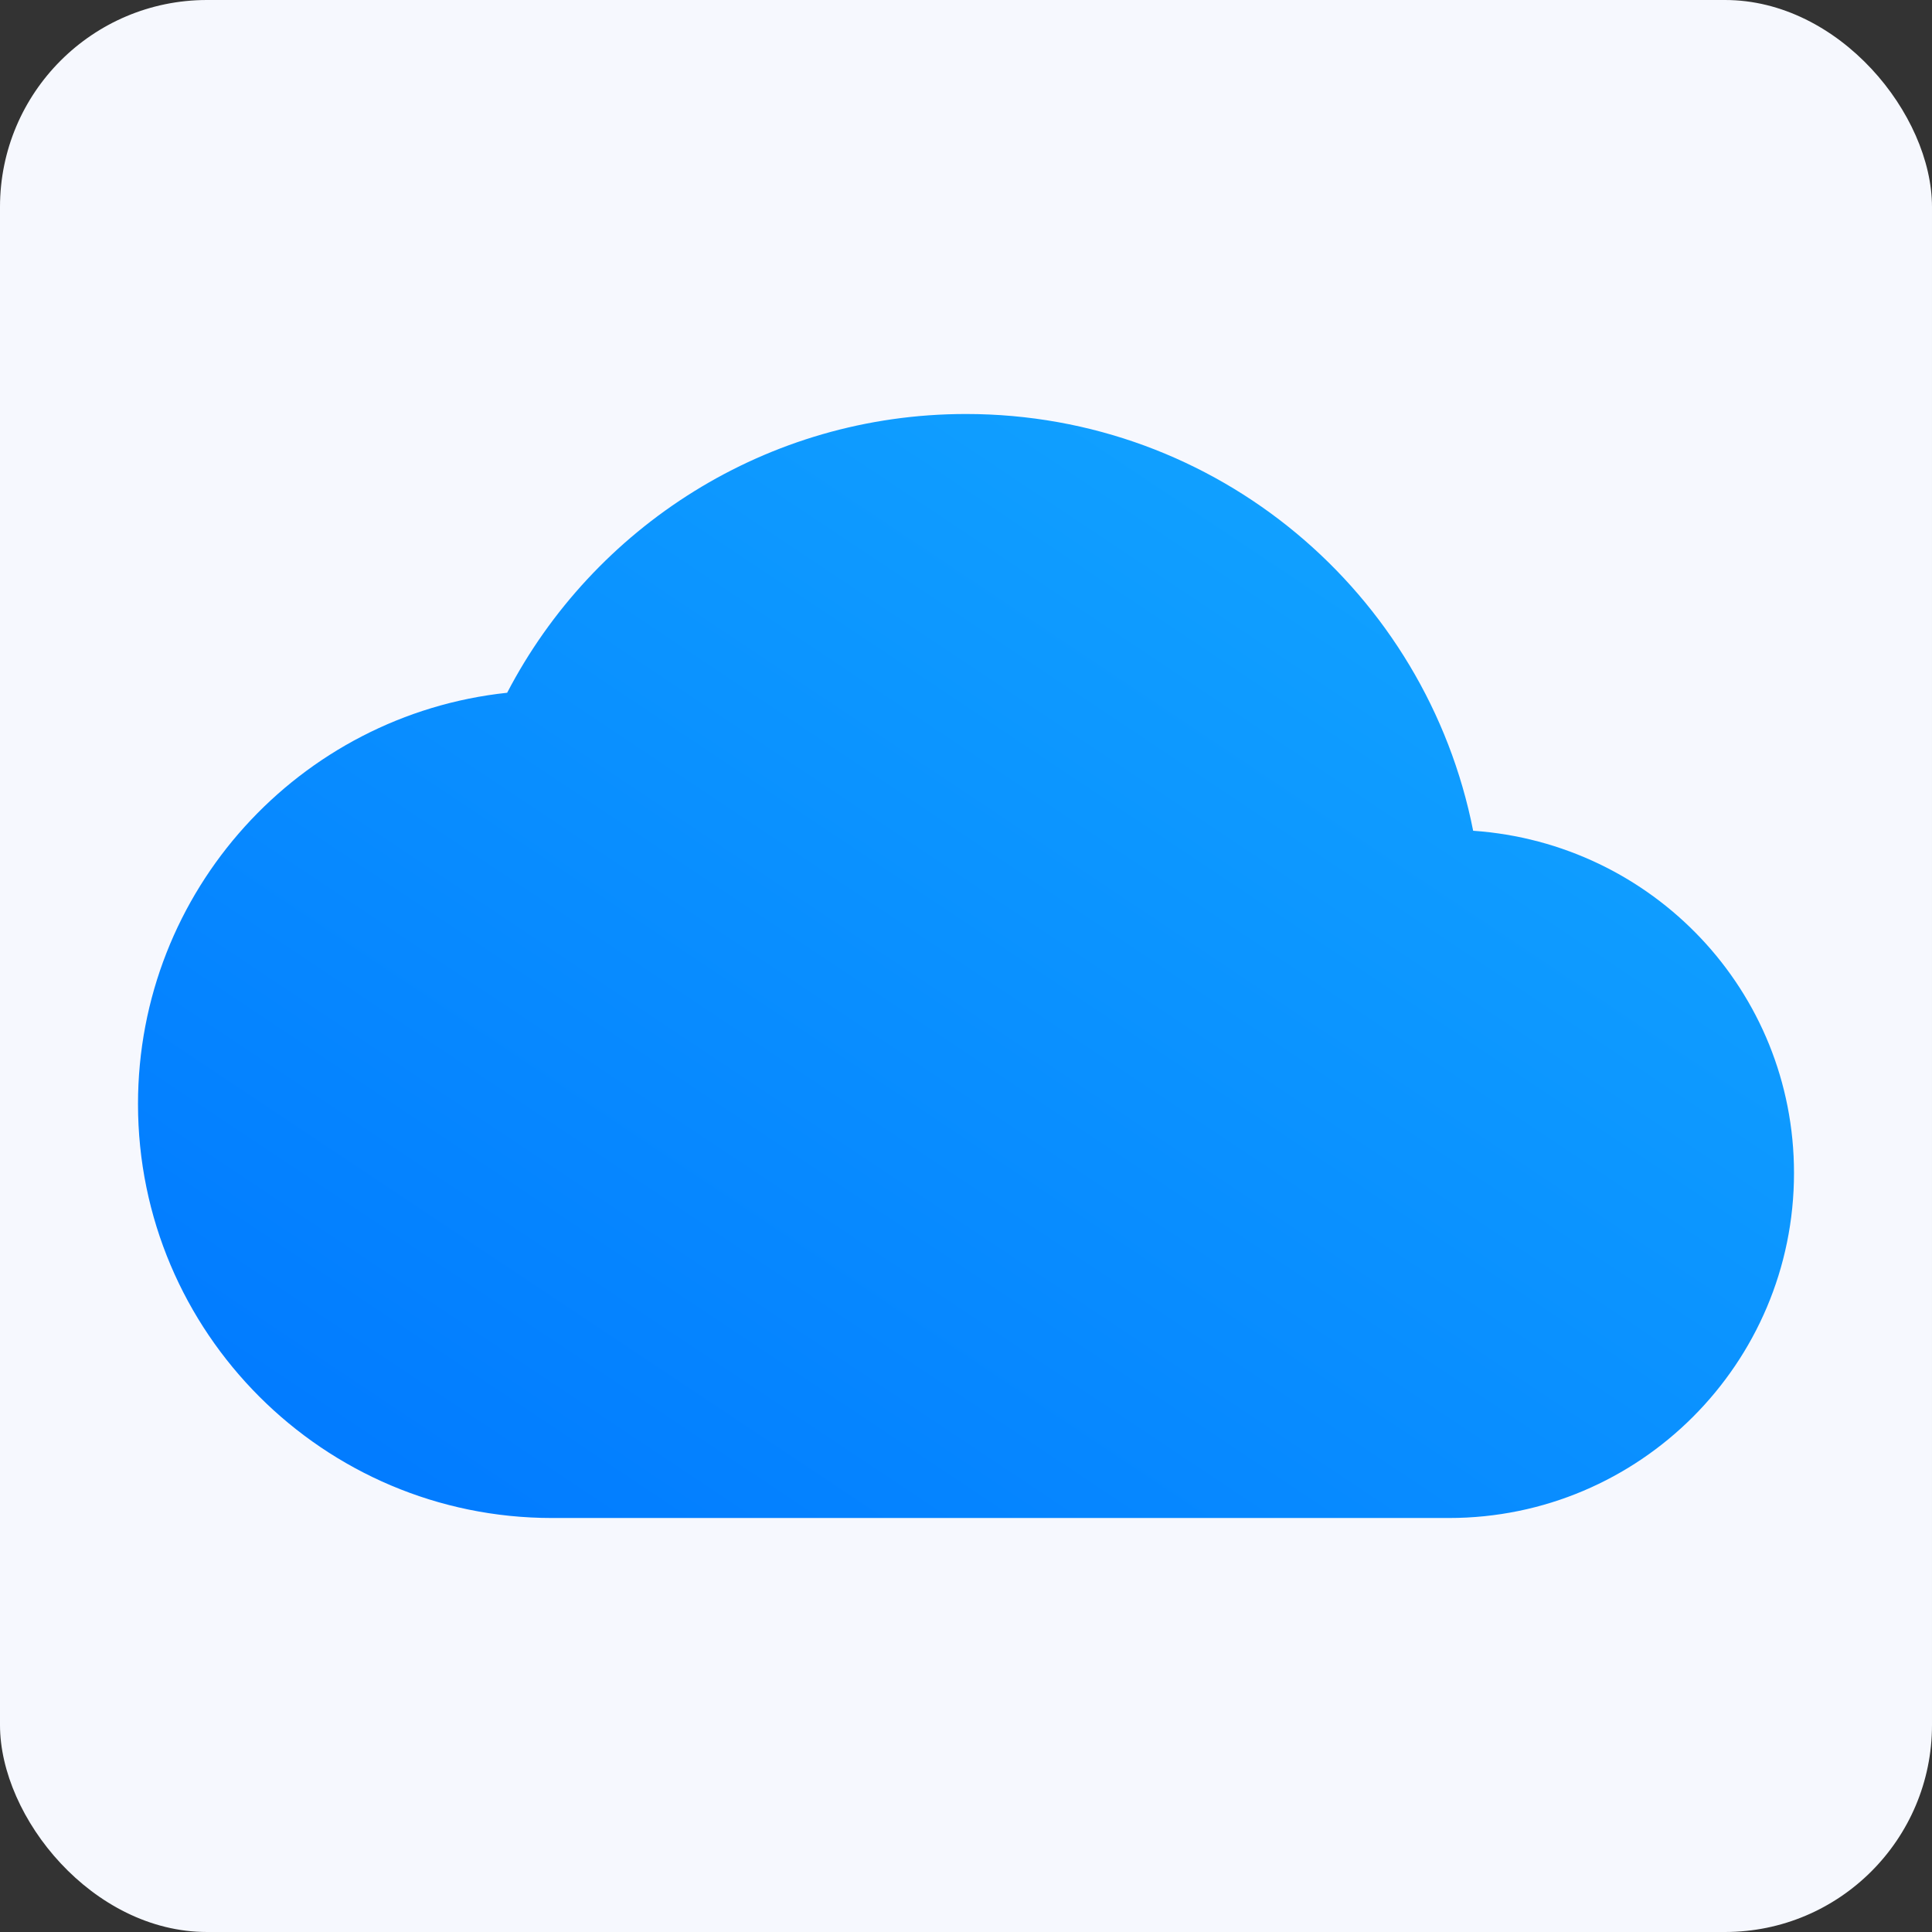 <svg width="28" height="28" viewBox="0 0 28 28" fill="none" xmlns="http://www.w3.org/2000/svg">
<rect x="0" y="0" width="28" height="28" fill="#333333" stroke="none"/>
<rect width="28" height="28" rx="3" fill="#F6F8FE"/>
<g clip-path="url(#clip0_13398_28988)">
<path d="M21.35 12.04C20.67 8.59 17.64 6 14 6C11.11 6 8.6 7.64 7.35 10.04C4.34 10.36 2 12.91 2 16C2 19.31 4.69 22 8 22H21C23.76 22 26 19.76 26 17C26 14.36 23.95 12.22 21.35 12.04Z" fill="url(#paint0_linear_13398_28988)"/>
</g>
<defs>
<linearGradient id="paint0_linear_13398_28988" x1="2" y1="22" x2="16.769" y2="-0.154" gradientUnits="userSpaceOnUse">
<stop stop-color="#0077FF"/>
<stop offset="1" stop-color="#14AAFF"/>
</linearGradient>
<clipPath id="clip0_13398_28988">
<rect width="24" height="24" fill="white" transform="translate(2 2)"/>
</clipPath>
</defs>
</svg>

